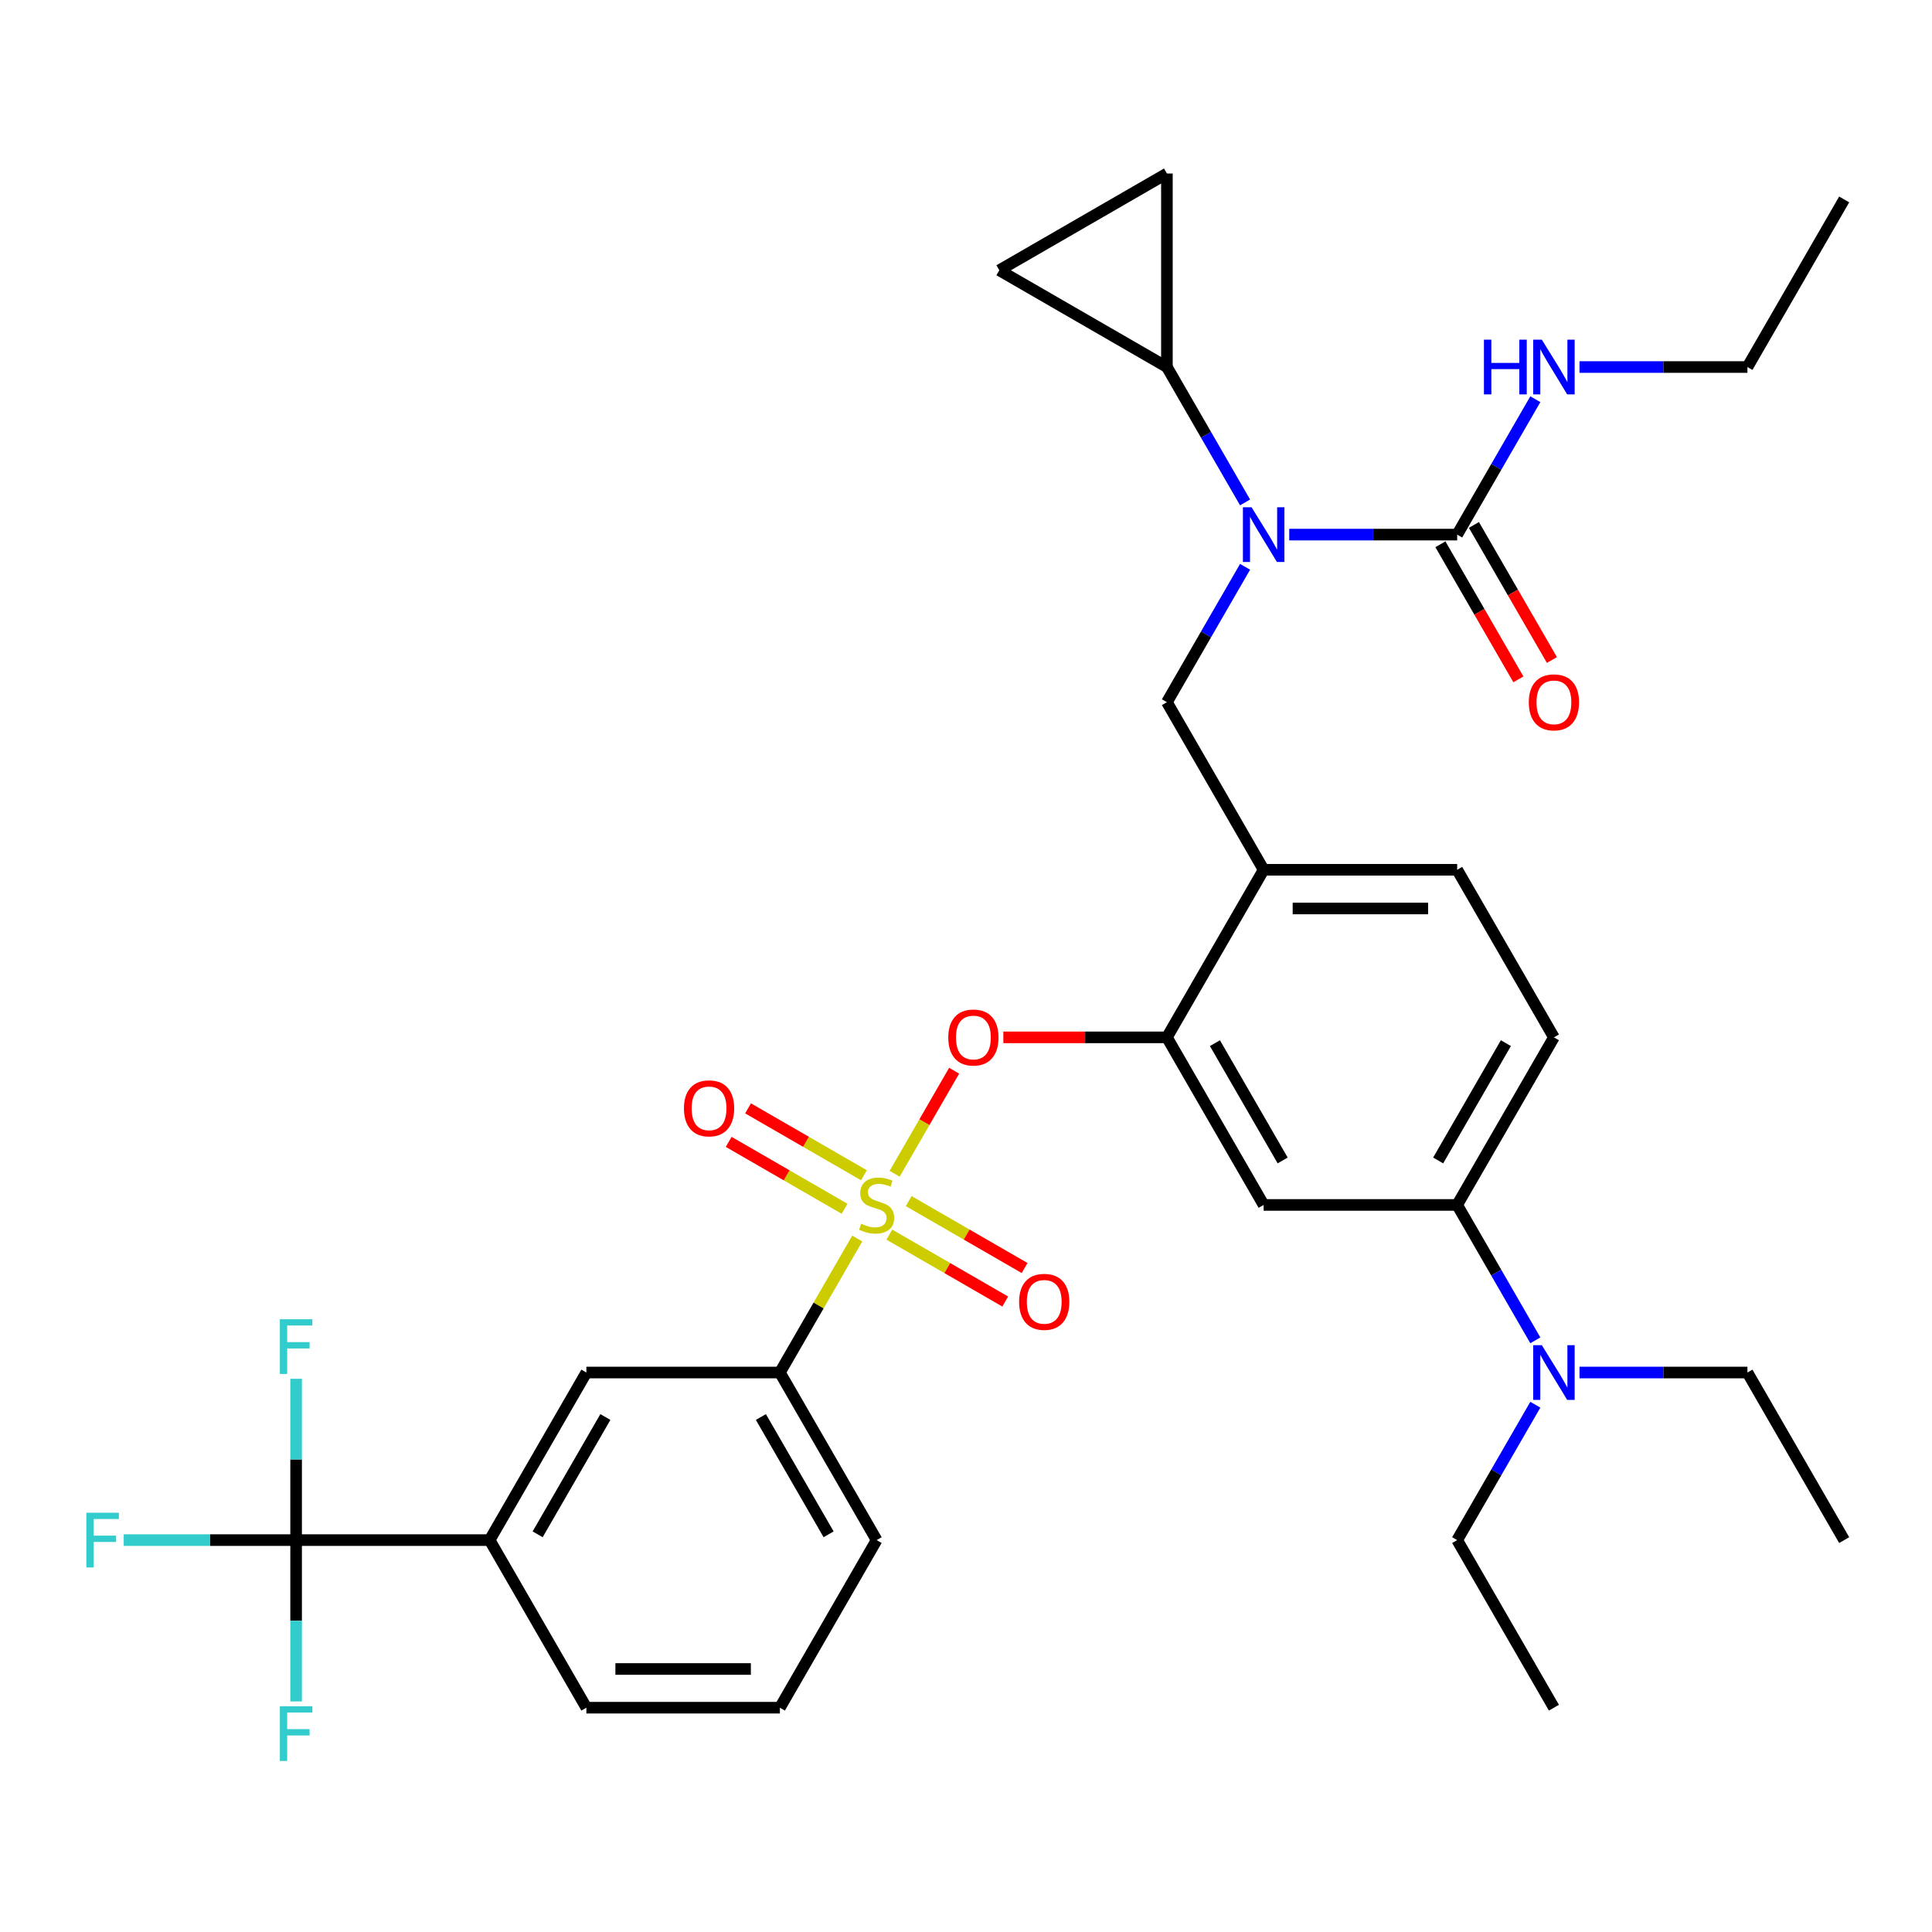 <?xml version='1.0' encoding='iso-8859-1'?>
<svg version='1.1' baseProfile='full'
              xmlns='http://www.w3.org/2000/svg'
                      xmlns:rdkit='http://www.rdkit.org/xml'
                      xmlns:xlink='http://www.w3.org/1999/xlink'
                  xml:space='preserve'
width='1000px' height='1000px' viewBox='0 0 1000 1000'>
<!-- END OF HEADER -->
<rect style='opacity:1.0;fill:#FFFFFF;stroke:none' width='1000' height='1000' x='0' y='0'> </rect>
<path class='bond-0' d='M 794.685,206.635 L 774.456,241.674' style='fill:none;fill-rule:evenodd;stroke:#0000FF;stroke-width:6px;stroke-linecap:butt;stroke-linejoin:miter;stroke-opacity:1' />
<path class='bond-0' d='M 774.456,241.674 L 754.226,276.712' style='fill:none;fill-rule:evenodd;stroke:#000000;stroke-width:6px;stroke-linecap:butt;stroke-linejoin:miter;stroke-opacity:1' />
<path class='bond-1' d='M 817.55,189.971 L 861.008,189.971' style='fill:none;fill-rule:evenodd;stroke:#0000FF;stroke-width:6px;stroke-linecap:butt;stroke-linejoin:miter;stroke-opacity:1' />
<path class='bond-1' d='M 861.008,189.971 L 904.466,189.971' style='fill:none;fill-rule:evenodd;stroke:#000000;stroke-width:6px;stroke-linecap:butt;stroke-linejoin:miter;stroke-opacity:1' />
<path class='bond-2' d='M 745.552,281.72 L 765.735,316.678' style='fill:none;fill-rule:evenodd;stroke:#000000;stroke-width:6px;stroke-linecap:butt;stroke-linejoin:miter;stroke-opacity:1' />
<path class='bond-2' d='M 765.735,316.678 L 785.919,351.637' style='fill:none;fill-rule:evenodd;stroke:#FF0000;stroke-width:6px;stroke-linecap:butt;stroke-linejoin:miter;stroke-opacity:1' />
<path class='bond-2' d='M 762.9,271.704 L 783.083,306.662' style='fill:none;fill-rule:evenodd;stroke:#000000;stroke-width:6px;stroke-linecap:butt;stroke-linejoin:miter;stroke-opacity:1' />
<path class='bond-2' d='M 783.083,306.662 L 803.267,341.621' style='fill:none;fill-rule:evenodd;stroke:#FF0000;stroke-width:6px;stroke-linecap:butt;stroke-linejoin:miter;stroke-opacity:1' />
<path class='bond-3' d='M 754.226,276.712 L 710.768,276.712' style='fill:none;fill-rule:evenodd;stroke:#000000;stroke-width:6px;stroke-linecap:butt;stroke-linejoin:miter;stroke-opacity:1' />
<path class='bond-3' d='M 710.768,276.712 L 667.31,276.712' style='fill:none;fill-rule:evenodd;stroke:#0000FF;stroke-width:6px;stroke-linecap:butt;stroke-linejoin:miter;stroke-opacity:1' />
<path class='bond-4' d='M 644.446,293.376 L 624.216,328.414' style='fill:none;fill-rule:evenodd;stroke:#0000FF;stroke-width:6px;stroke-linecap:butt;stroke-linejoin:miter;stroke-opacity:1' />
<path class='bond-4' d='M 624.216,328.414 L 603.987,363.453' style='fill:none;fill-rule:evenodd;stroke:#000000;stroke-width:6px;stroke-linecap:butt;stroke-linejoin:miter;stroke-opacity:1' />
<path class='bond-5' d='M 644.446,260.048 L 624.216,225.01' style='fill:none;fill-rule:evenodd;stroke:#0000FF;stroke-width:6px;stroke-linecap:butt;stroke-linejoin:miter;stroke-opacity:1' />
<path class='bond-5' d='M 624.216,225.01 L 603.987,189.971' style='fill:none;fill-rule:evenodd;stroke:#000000;stroke-width:6px;stroke-linecap:butt;stroke-linejoin:miter;stroke-opacity:1' />
<path class='bond-6' d='M 904.466,189.971 L 954.545,103.23' style='fill:none;fill-rule:evenodd;stroke:#000000;stroke-width:6px;stroke-linecap:butt;stroke-linejoin:miter;stroke-opacity:1' />
<path class='bond-7' d='M 804.306,536.934 L 754.226,623.675' style='fill:none;fill-rule:evenodd;stroke:#000000;stroke-width:6px;stroke-linecap:butt;stroke-linejoin:miter;stroke-opacity:1' />
<path class='bond-7' d='M 779.446,539.93 L 744.39,600.648' style='fill:none;fill-rule:evenodd;stroke:#000000;stroke-width:6px;stroke-linecap:butt;stroke-linejoin:miter;stroke-opacity:1' />
<path class='bond-8' d='M 804.306,536.934 L 754.226,450.194' style='fill:none;fill-rule:evenodd;stroke:#000000;stroke-width:6px;stroke-linecap:butt;stroke-linejoin:miter;stroke-opacity:1' />
<path class='bond-9' d='M 754.226,623.675 L 774.456,658.714' style='fill:none;fill-rule:evenodd;stroke:#000000;stroke-width:6px;stroke-linecap:butt;stroke-linejoin:miter;stroke-opacity:1' />
<path class='bond-9' d='M 774.456,658.714 L 794.685,693.752' style='fill:none;fill-rule:evenodd;stroke:#0000FF;stroke-width:6px;stroke-linecap:butt;stroke-linejoin:miter;stroke-opacity:1' />
<path class='bond-10' d='M 754.226,623.675 L 654.066,623.675' style='fill:none;fill-rule:evenodd;stroke:#000000;stroke-width:6px;stroke-linecap:butt;stroke-linejoin:miter;stroke-opacity:1' />
<path class='bond-11' d='M 654.066,623.675 L 603.987,536.934' style='fill:none;fill-rule:evenodd;stroke:#000000;stroke-width:6px;stroke-linecap:butt;stroke-linejoin:miter;stroke-opacity:1' />
<path class='bond-11' d='M 663.903,600.648 L 628.847,539.93' style='fill:none;fill-rule:evenodd;stroke:#000000;stroke-width:6px;stroke-linecap:butt;stroke-linejoin:miter;stroke-opacity:1' />
<path class='bond-12' d='M 603.987,536.934 L 654.066,450.194' style='fill:none;fill-rule:evenodd;stroke:#000000;stroke-width:6px;stroke-linecap:butt;stroke-linejoin:miter;stroke-opacity:1' />
<path class='bond-13' d='M 603.987,536.934 L 561.659,536.934' style='fill:none;fill-rule:evenodd;stroke:#000000;stroke-width:6px;stroke-linecap:butt;stroke-linejoin:miter;stroke-opacity:1' />
<path class='bond-13' d='M 561.659,536.934 L 519.331,536.934' style='fill:none;fill-rule:evenodd;stroke:#FF0000;stroke-width:6px;stroke-linecap:butt;stroke-linejoin:miter;stroke-opacity:1' />
<path class='bond-14' d='M 654.066,450.194 L 754.226,450.194' style='fill:none;fill-rule:evenodd;stroke:#000000;stroke-width:6px;stroke-linecap:butt;stroke-linejoin:miter;stroke-opacity:1' />
<path class='bond-14' d='M 669.09,470.226 L 739.202,470.226' style='fill:none;fill-rule:evenodd;stroke:#000000;stroke-width:6px;stroke-linecap:butt;stroke-linejoin:miter;stroke-opacity:1' />
<path class='bond-15' d='M 654.066,450.194 L 603.987,363.453' style='fill:none;fill-rule:evenodd;stroke:#000000;stroke-width:6px;stroke-linecap:butt;stroke-linejoin:miter;stroke-opacity:1' />
<path class='bond-16' d='M 493.86,554.198 L 478.458,580.874' style='fill:none;fill-rule:evenodd;stroke:#FF0000;stroke-width:6px;stroke-linecap:butt;stroke-linejoin:miter;stroke-opacity:1' />
<path class='bond-16' d='M 478.458,580.874 L 463.057,607.55' style='fill:none;fill-rule:evenodd;stroke:#CCCC00;stroke-width:6px;stroke-linecap:butt;stroke-linejoin:miter;stroke-opacity:1' />
<path class='bond-17' d='M 443.711,641.059 L 423.689,675.738' style='fill:none;fill-rule:evenodd;stroke:#CCCC00;stroke-width:6px;stroke-linecap:butt;stroke-linejoin:miter;stroke-opacity:1' />
<path class='bond-17' d='M 423.689,675.738 L 403.667,710.416' style='fill:none;fill-rule:evenodd;stroke:#000000;stroke-width:6px;stroke-linecap:butt;stroke-linejoin:miter;stroke-opacity:1' />
<path class='bond-18' d='M 460.323,639.037 L 490.317,656.354' style='fill:none;fill-rule:evenodd;stroke:#CCCC00;stroke-width:6px;stroke-linecap:butt;stroke-linejoin:miter;stroke-opacity:1' />
<path class='bond-18' d='M 490.317,656.354 L 520.31,673.671' style='fill:none;fill-rule:evenodd;stroke:#FF0000;stroke-width:6px;stroke-linecap:butt;stroke-linejoin:miter;stroke-opacity:1' />
<path class='bond-18' d='M 470.339,621.689 L 500.333,639.006' style='fill:none;fill-rule:evenodd;stroke:#CCCC00;stroke-width:6px;stroke-linecap:butt;stroke-linejoin:miter;stroke-opacity:1' />
<path class='bond-18' d='M 500.333,639.006 L 530.326,656.323' style='fill:none;fill-rule:evenodd;stroke:#FF0000;stroke-width:6px;stroke-linecap:butt;stroke-linejoin:miter;stroke-opacity:1' />
<path class='bond-19' d='M 447.171,608.313 L 417.178,590.996' style='fill:none;fill-rule:evenodd;stroke:#CCCC00;stroke-width:6px;stroke-linecap:butt;stroke-linejoin:miter;stroke-opacity:1' />
<path class='bond-19' d='M 417.178,590.996 L 387.184,573.68' style='fill:none;fill-rule:evenodd;stroke:#FF0000;stroke-width:6px;stroke-linecap:butt;stroke-linejoin:miter;stroke-opacity:1' />
<path class='bond-19' d='M 437.155,625.661 L 407.162,608.345' style='fill:none;fill-rule:evenodd;stroke:#CCCC00;stroke-width:6px;stroke-linecap:butt;stroke-linejoin:miter;stroke-opacity:1' />
<path class='bond-19' d='M 407.162,608.345 L 377.168,591.028' style='fill:none;fill-rule:evenodd;stroke:#FF0000;stroke-width:6px;stroke-linecap:butt;stroke-linejoin:miter;stroke-opacity:1' />
<path class='bond-20' d='M 603.987,189.971 L 517.246,139.891' style='fill:none;fill-rule:evenodd;stroke:#000000;stroke-width:6px;stroke-linecap:butt;stroke-linejoin:miter;stroke-opacity:1' />
<path class='bond-21' d='M 603.987,189.971 L 603.987,89.812' style='fill:none;fill-rule:evenodd;stroke:#000000;stroke-width:6px;stroke-linecap:butt;stroke-linejoin:miter;stroke-opacity:1' />
<path class='bond-22' d='M 517.246,139.891 L 603.987,89.812' style='fill:none;fill-rule:evenodd;stroke:#000000;stroke-width:6px;stroke-linecap:butt;stroke-linejoin:miter;stroke-opacity:1' />
<path class='bond-23' d='M 153.268,797.157 L 253.428,797.157' style='fill:none;fill-rule:evenodd;stroke:#000000;stroke-width:6px;stroke-linecap:butt;stroke-linejoin:miter;stroke-opacity:1' />
<path class='bond-24' d='M 153.268,797.157 L 108.65,797.157' style='fill:none;fill-rule:evenodd;stroke:#000000;stroke-width:6px;stroke-linecap:butt;stroke-linejoin:miter;stroke-opacity:1' />
<path class='bond-24' d='M 108.65,797.157 L 64.032,797.157' style='fill:none;fill-rule:evenodd;stroke:#33CCCC;stroke-width:6px;stroke-linecap:butt;stroke-linejoin:miter;stroke-opacity:1' />
<path class='bond-25' d='M 153.268,797.157 L 153.268,755.409' style='fill:none;fill-rule:evenodd;stroke:#000000;stroke-width:6px;stroke-linecap:butt;stroke-linejoin:miter;stroke-opacity:1' />
<path class='bond-25' d='M 153.268,755.409 L 153.268,713.661' style='fill:none;fill-rule:evenodd;stroke:#33CCCC;stroke-width:6px;stroke-linecap:butt;stroke-linejoin:miter;stroke-opacity:1' />
<path class='bond-26' d='M 153.268,797.157 L 153.268,838.905' style='fill:none;fill-rule:evenodd;stroke:#000000;stroke-width:6px;stroke-linecap:butt;stroke-linejoin:miter;stroke-opacity:1' />
<path class='bond-26' d='M 153.268,838.905 L 153.268,880.653' style='fill:none;fill-rule:evenodd;stroke:#33CCCC;stroke-width:6px;stroke-linecap:butt;stroke-linejoin:miter;stroke-opacity:1' />
<path class='bond-27' d='M 403.667,710.416 L 303.508,710.416' style='fill:none;fill-rule:evenodd;stroke:#000000;stroke-width:6px;stroke-linecap:butt;stroke-linejoin:miter;stroke-opacity:1' />
<path class='bond-28' d='M 403.667,710.416 L 453.747,797.157' style='fill:none;fill-rule:evenodd;stroke:#000000;stroke-width:6px;stroke-linecap:butt;stroke-linejoin:miter;stroke-opacity:1' />
<path class='bond-28' d='M 393.831,733.443 L 428.887,794.162' style='fill:none;fill-rule:evenodd;stroke:#000000;stroke-width:6px;stroke-linecap:butt;stroke-linejoin:miter;stroke-opacity:1' />
<path class='bond-29' d='M 253.428,797.157 L 303.508,710.416' style='fill:none;fill-rule:evenodd;stroke:#000000;stroke-width:6px;stroke-linecap:butt;stroke-linejoin:miter;stroke-opacity:1' />
<path class='bond-29' d='M 278.288,794.162 L 313.344,733.443' style='fill:none;fill-rule:evenodd;stroke:#000000;stroke-width:6px;stroke-linecap:butt;stroke-linejoin:miter;stroke-opacity:1' />
<path class='bond-30' d='M 253.428,797.157 L 303.508,883.898' style='fill:none;fill-rule:evenodd;stroke:#000000;stroke-width:6px;stroke-linecap:butt;stroke-linejoin:miter;stroke-opacity:1' />
<path class='bond-31' d='M 453.747,797.157 L 403.667,883.898' style='fill:none;fill-rule:evenodd;stroke:#000000;stroke-width:6px;stroke-linecap:butt;stroke-linejoin:miter;stroke-opacity:1' />
<path class='bond-32' d='M 794.685,727.08 L 774.456,762.119' style='fill:none;fill-rule:evenodd;stroke:#0000FF;stroke-width:6px;stroke-linecap:butt;stroke-linejoin:miter;stroke-opacity:1' />
<path class='bond-32' d='M 774.456,762.119 L 754.226,797.157' style='fill:none;fill-rule:evenodd;stroke:#000000;stroke-width:6px;stroke-linecap:butt;stroke-linejoin:miter;stroke-opacity:1' />
<path class='bond-33' d='M 817.55,710.416 L 861.008,710.416' style='fill:none;fill-rule:evenodd;stroke:#0000FF;stroke-width:6px;stroke-linecap:butt;stroke-linejoin:miter;stroke-opacity:1' />
<path class='bond-33' d='M 861.008,710.416 L 904.466,710.416' style='fill:none;fill-rule:evenodd;stroke:#000000;stroke-width:6px;stroke-linecap:butt;stroke-linejoin:miter;stroke-opacity:1' />
<path class='bond-34' d='M 754.226,797.157 L 804.306,883.898' style='fill:none;fill-rule:evenodd;stroke:#000000;stroke-width:6px;stroke-linecap:butt;stroke-linejoin:miter;stroke-opacity:1' />
<path class='bond-35' d='M 904.466,710.416 L 954.545,797.157' style='fill:none;fill-rule:evenodd;stroke:#000000;stroke-width:6px;stroke-linecap:butt;stroke-linejoin:miter;stroke-opacity:1' />
<path class='bond-36' d='M 303.508,883.898 L 403.667,883.898' style='fill:none;fill-rule:evenodd;stroke:#000000;stroke-width:6px;stroke-linecap:butt;stroke-linejoin:miter;stroke-opacity:1' />
<path class='bond-36' d='M 318.532,863.866 L 388.643,863.866' style='fill:none;fill-rule:evenodd;stroke:#000000;stroke-width:6px;stroke-linecap:butt;stroke-linejoin:miter;stroke-opacity:1' />
<path  class='atom-0' d='M 768.086 175.811
L 771.926 175.811
L 771.926 187.851
L 786.406 187.851
L 786.406 175.811
L 790.246 175.811
L 790.246 204.131
L 786.406 204.131
L 786.406 191.051
L 771.926 191.051
L 771.926 204.131
L 768.086 204.131
L 768.086 175.811
' fill='#0000FF'/>
<path  class='atom-0' d='M 798.046 175.811
L 807.326 190.811
Q 808.246 192.291, 809.726 194.971
Q 811.206 197.651, 811.286 197.811
L 811.286 175.811
L 815.046 175.811
L 815.046 204.131
L 811.166 204.131
L 801.206 187.731
Q 800.046 185.811, 798.806 183.611
Q 797.606 181.411, 797.246 180.731
L 797.246 204.131
L 793.566 204.131
L 793.566 175.811
L 798.046 175.811
' fill='#0000FF'/>
<path  class='atom-2' d='M 791.306 363.533
Q 791.306 356.733, 794.666 352.933
Q 798.026 349.133, 804.306 349.133
Q 810.586 349.133, 813.946 352.933
Q 817.306 356.733, 817.306 363.533
Q 817.306 370.413, 813.906 374.333
Q 810.506 378.213, 804.306 378.213
Q 798.066 378.213, 794.666 374.333
Q 791.306 370.453, 791.306 363.533
M 804.306 375.013
Q 808.626 375.013, 810.946 372.133
Q 813.306 369.213, 813.306 363.533
Q 813.306 357.973, 810.946 355.173
Q 808.626 352.333, 804.306 352.333
Q 799.986 352.333, 797.626 355.133
Q 795.306 357.933, 795.306 363.533
Q 795.306 369.253, 797.626 372.133
Q 799.986 375.013, 804.306 375.013
' fill='#FF0000'/>
<path  class='atom-3' d='M 647.806 262.552
L 657.086 277.552
Q 658.006 279.032, 659.486 281.712
Q 660.966 284.392, 661.046 284.552
L 661.046 262.552
L 664.806 262.552
L 664.806 290.872
L 660.926 290.872
L 650.966 274.472
Q 649.806 272.552, 648.566 270.352
Q 647.366 268.152, 647.006 267.472
L 647.006 290.872
L 643.326 290.872
L 643.326 262.552
L 647.806 262.552
' fill='#0000FF'/>
<path  class='atom-13' d='M 490.827 537.014
Q 490.827 530.214, 494.187 526.414
Q 497.547 522.614, 503.827 522.614
Q 510.107 522.614, 513.467 526.414
Q 516.827 530.214, 516.827 537.014
Q 516.827 543.894, 513.427 547.814
Q 510.027 551.694, 503.827 551.694
Q 497.587 551.694, 494.187 547.814
Q 490.827 543.934, 490.827 537.014
M 503.827 548.494
Q 508.147 548.494, 510.467 545.614
Q 512.827 542.694, 512.827 537.014
Q 512.827 531.454, 510.467 528.654
Q 508.147 525.814, 503.827 525.814
Q 499.507 525.814, 497.147 528.614
Q 494.827 531.414, 494.827 537.014
Q 494.827 542.734, 497.147 545.614
Q 499.507 548.494, 503.827 548.494
' fill='#FF0000'/>
<path  class='atom-14' d='M 445.747 633.395
Q 446.067 633.515, 447.387 634.075
Q 448.707 634.635, 450.147 634.995
Q 451.627 635.315, 453.067 635.315
Q 455.747 635.315, 457.307 634.035
Q 458.867 632.715, 458.867 630.435
Q 458.867 628.875, 458.067 627.915
Q 457.307 626.955, 456.107 626.435
Q 454.907 625.915, 452.907 625.315
Q 450.387 624.555, 448.867 623.835
Q 447.387 623.115, 446.307 621.595
Q 445.267 620.075, 445.267 617.515
Q 445.267 613.955, 447.667 611.755
Q 450.107 609.555, 454.907 609.555
Q 458.187 609.555, 461.907 611.115
L 460.987 614.195
Q 457.587 612.795, 455.027 612.795
Q 452.267 612.795, 450.747 613.955
Q 449.227 615.075, 449.267 617.035
Q 449.267 618.555, 450.027 619.475
Q 450.827 620.395, 451.947 620.915
Q 453.107 621.435, 455.027 622.035
Q 457.587 622.835, 459.107 623.635
Q 460.627 624.435, 461.707 626.075
Q 462.827 627.675, 462.827 630.435
Q 462.827 634.355, 460.187 636.475
Q 457.587 638.555, 453.227 638.555
Q 450.707 638.555, 448.787 637.995
Q 446.907 637.475, 444.667 636.555
L 445.747 633.395
' fill='#CCCC00'/>
<path  class='atom-15' d='M 527.488 673.835
Q 527.488 667.035, 530.848 663.235
Q 534.208 659.435, 540.488 659.435
Q 546.768 659.435, 550.128 663.235
Q 553.488 667.035, 553.488 673.835
Q 553.488 680.715, 550.088 684.635
Q 546.688 688.515, 540.488 688.515
Q 534.248 688.515, 530.848 684.635
Q 527.488 680.755, 527.488 673.835
M 540.488 685.315
Q 544.808 685.315, 547.128 682.435
Q 549.488 679.515, 549.488 673.835
Q 549.488 668.275, 547.128 665.475
Q 544.808 662.635, 540.488 662.635
Q 536.168 662.635, 533.808 665.435
Q 531.488 668.235, 531.488 673.835
Q 531.488 679.555, 533.808 682.435
Q 536.168 685.315, 540.488 685.315
' fill='#FF0000'/>
<path  class='atom-16' d='M 354.006 573.675
Q 354.006 566.875, 357.366 563.075
Q 360.726 559.275, 367.006 559.275
Q 373.286 559.275, 376.646 563.075
Q 380.006 566.875, 380.006 573.675
Q 380.006 580.555, 376.606 584.475
Q 373.206 588.355, 367.006 588.355
Q 360.766 588.355, 357.366 584.475
Q 354.006 580.595, 354.006 573.675
M 367.006 585.155
Q 371.326 585.155, 373.646 582.275
Q 376.006 579.355, 376.006 573.675
Q 376.006 568.115, 373.646 565.315
Q 371.326 562.475, 367.006 562.475
Q 362.686 562.475, 360.326 565.275
Q 358.006 568.075, 358.006 573.675
Q 358.006 579.395, 360.326 582.275
Q 362.686 585.155, 367.006 585.155
' fill='#FF0000'/>
<path  class='atom-24' d='M 44.689 782.997
L 61.529 782.997
L 61.529 786.237
L 48.489 786.237
L 48.489 794.837
L 60.089 794.837
L 60.089 798.117
L 48.489 798.117
L 48.489 811.317
L 44.689 811.317
L 44.689 782.997
' fill='#33CCCC'/>
<path  class='atom-25' d='M 144.848 682.837
L 161.688 682.837
L 161.688 686.077
L 148.648 686.077
L 148.648 694.677
L 160.248 694.677
L 160.248 697.957
L 148.648 697.957
L 148.648 711.157
L 144.848 711.157
L 144.848 682.837
' fill='#33CCCC'/>
<path  class='atom-26' d='M 144.848 883.157
L 161.688 883.157
L 161.688 886.397
L 148.648 886.397
L 148.648 894.997
L 160.248 894.997
L 160.248 898.277
L 148.648 898.277
L 148.648 911.477
L 144.848 911.477
L 144.848 883.157
' fill='#33CCCC'/>
<path  class='atom-28' d='M 798.046 696.256
L 807.326 711.256
Q 808.246 712.736, 809.726 715.416
Q 811.206 718.096, 811.286 718.256
L 811.286 696.256
L 815.046 696.256
L 815.046 724.576
L 811.166 724.576
L 801.206 708.176
Q 800.046 706.256, 798.806 704.056
Q 797.606 701.856, 797.246 701.176
L 797.246 724.576
L 793.566 724.576
L 793.566 696.256
L 798.046 696.256
' fill='#0000FF'/>
</svg>
